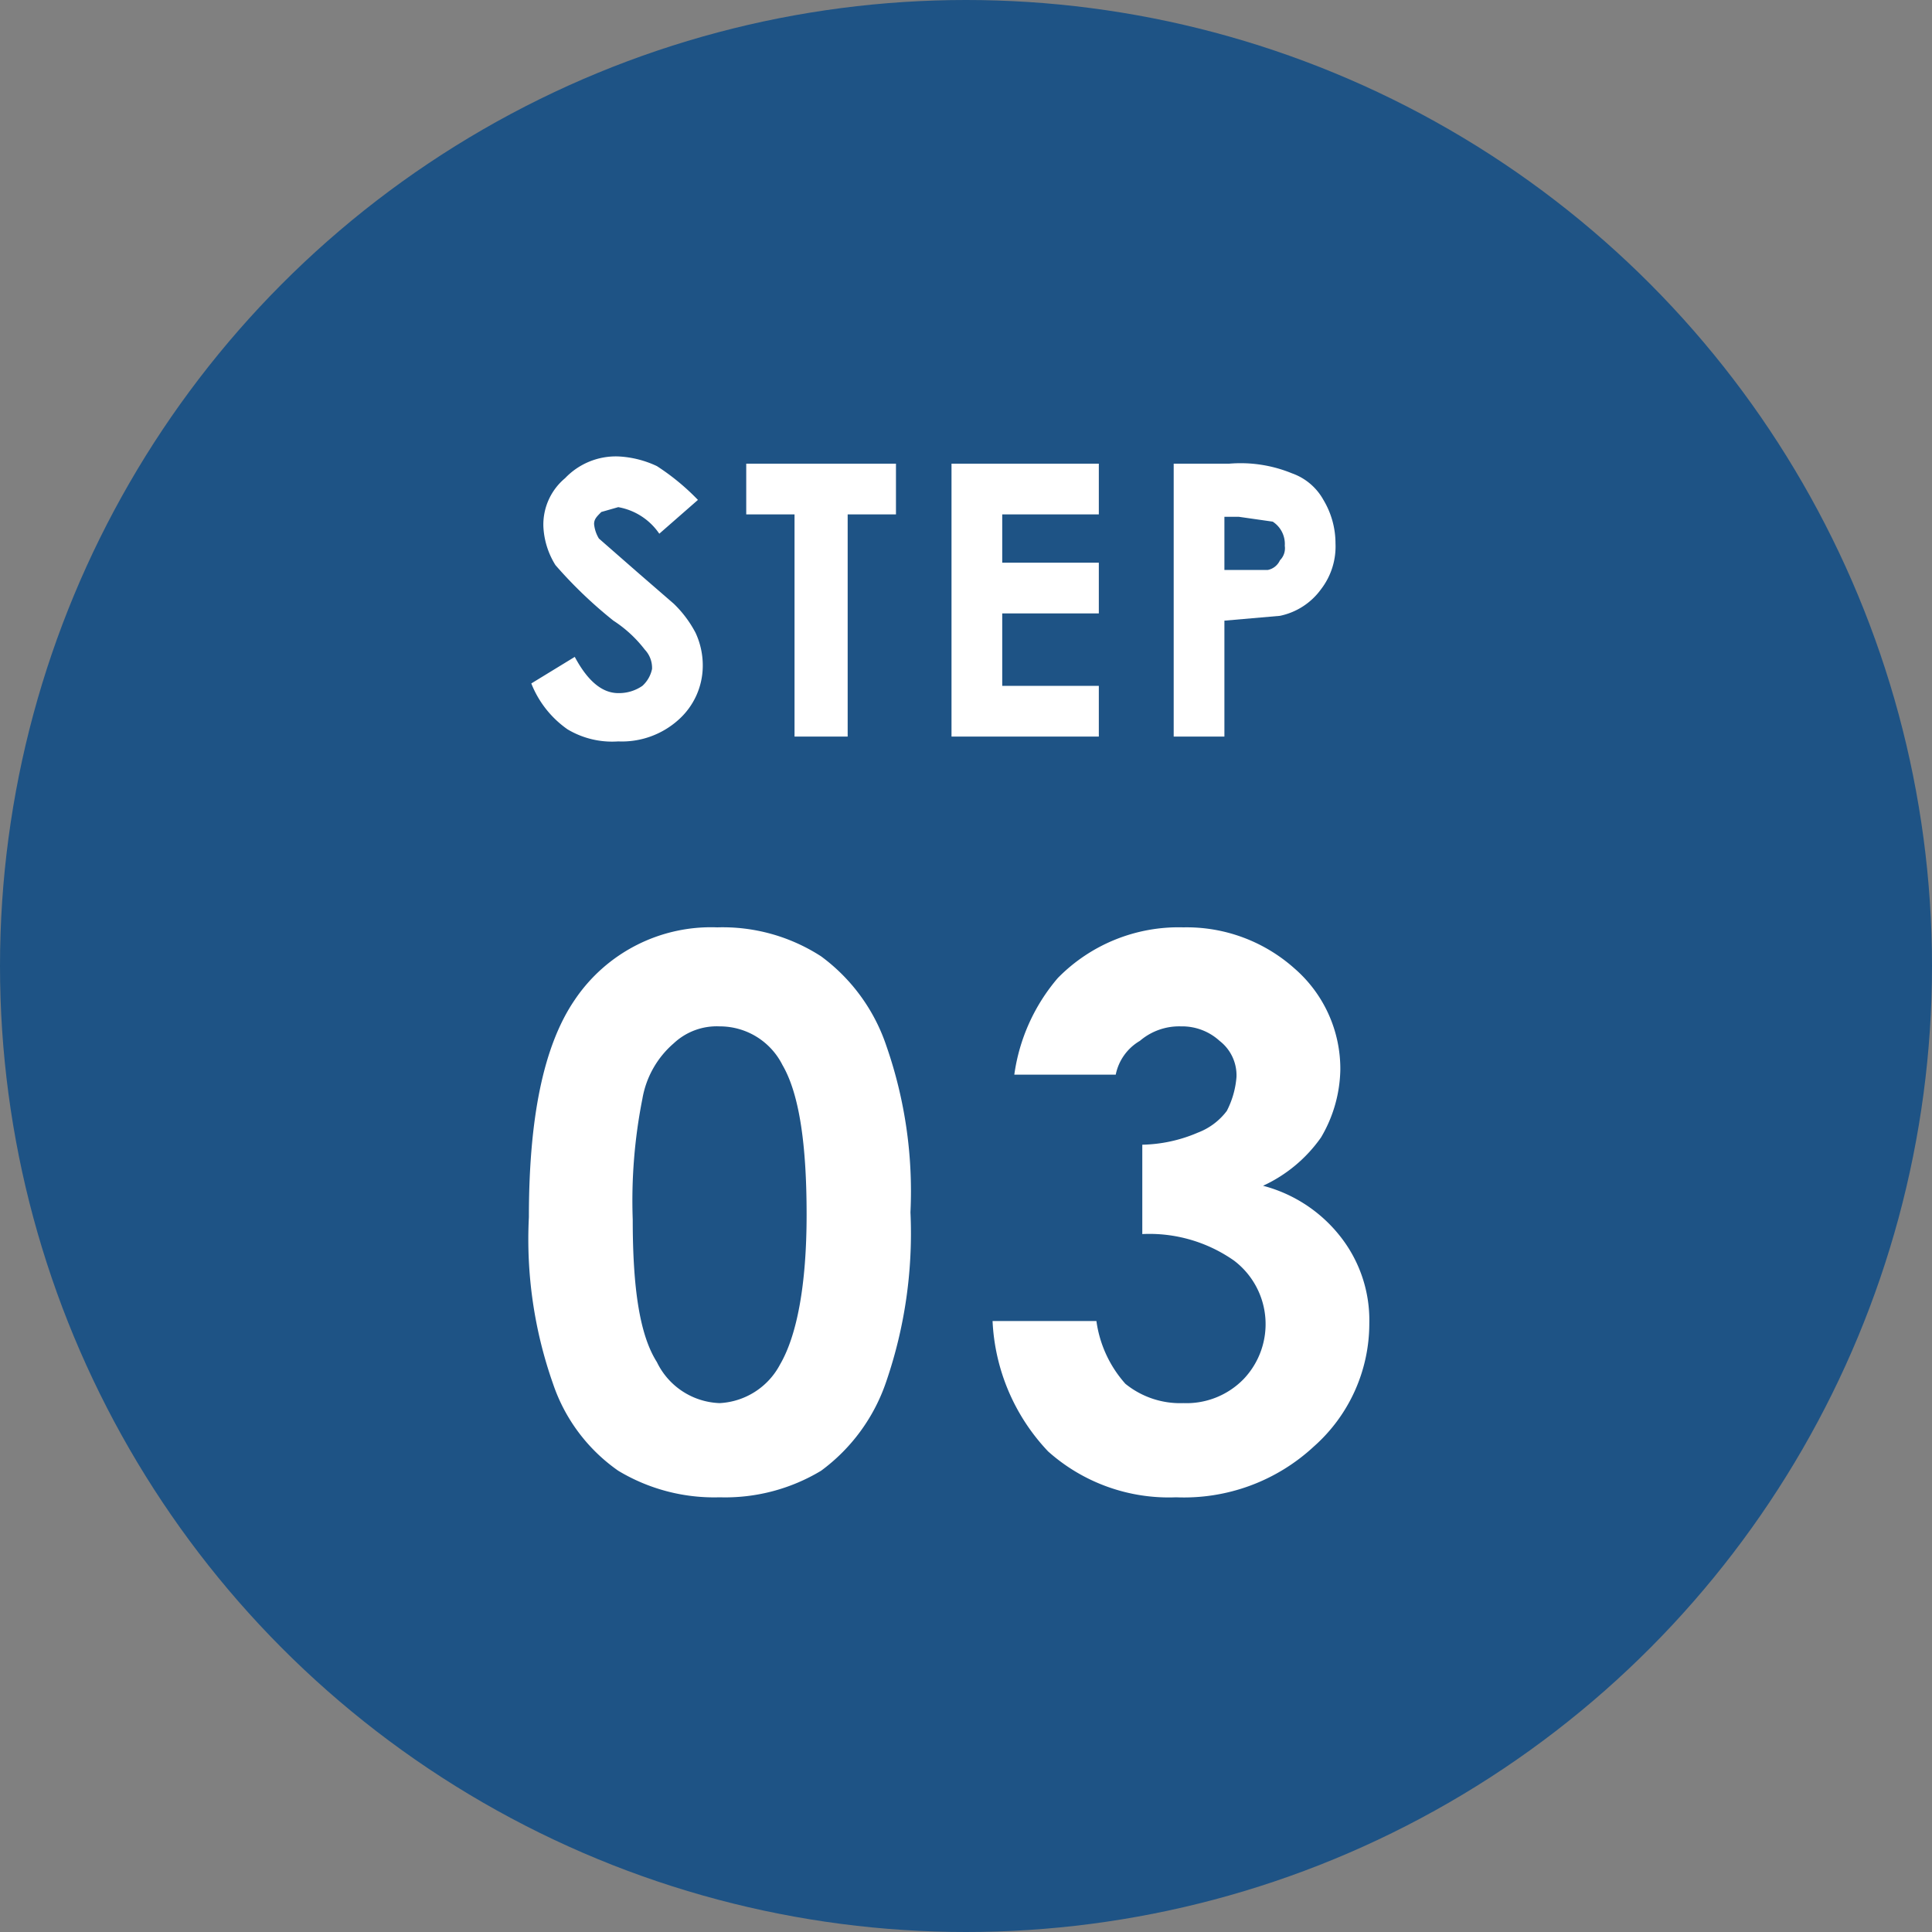 <svg id="レイヤー_1" data-name="レイヤー 1" xmlns="http://www.w3.org/2000/svg" width="80" height="80" viewBox="0 0 80 80"><rect x="0" y="0" width="80" height="80" fill="#808080" stroke="none"/><defs><style>.cls-1{fill:#1e5385;}.cls-2{fill:#fff;}</style></defs><circle class="cls-1" cx="40" cy="40" r="40"/><path class="cls-2" d="M28.9,20.7l-1.6,1.4A2.6,2.6,0,0,0,25.6,21l-.7.2c-.2.2-.3.3-.3.5a1.4,1.4,0,0,0,.2.6l1.6,1.4L27.9,25a4.7,4.7,0,0,1,.9,1.2,3.2,3.2,0,0,1,.3,1.4,3,3,0,0,1-1,2.2,3.5,3.5,0,0,1-2.5.9,3.6,3.6,0,0,1-2.1-.5A4.2,4.2,0,0,1,22,28.3l1.8-1.1q.8,1.5,1.8,1.5a1.7,1.7,0,0,0,1-.3,1.3,1.3,0,0,0,.4-.7,1.1,1.1,0,0,0-.3-.8,5.2,5.2,0,0,0-1.3-1.2A18.3,18.3,0,0,1,23,23.4a3.3,3.3,0,0,1-.5-1.6,2.5,2.5,0,0,1,.9-2,2.9,2.9,0,0,1,2.2-.9,4.2,4.2,0,0,1,1.6.4A9.6,9.6,0,0,1,28.9,20.7Z"/><path class="cls-2" d="M30.9,19.2h6.2v2.1h-2v9.2H32.9V21.3h-2Z"/><path class="cls-2" d="M39.4,19.2h6.1v2.1h-4v2h4v2.1h-4v3h4v2.1H39.4Z"/><path class="cls-2" d="M48.6,19.2h2.3a5.6,5.6,0,0,1,2.6.4,2.4,2.4,0,0,1,1.3,1.1,3.5,3.5,0,0,1,.5,1.8,2.9,2.9,0,0,1-.6,1.9A2.8,2.8,0,0,1,53,25.5l-2.3.2v4.8H48.6Zm2.1,4.4h1.8a.7.7,0,0,0,.5-.4.7.7,0,0,0,.2-.6,1.1,1.1,0,0,0-.5-1l-1.4-.2h-.6Z"/><path class="cls-2" d="M29.7,38.4A7.5,7.5,0,0,1,34,39.6a7.6,7.6,0,0,1,2.7,3.7,18.3,18.3,0,0,1,1,6.9,18.9,18.9,0,0,1-1,7A7.6,7.6,0,0,1,34,60.9,7.7,7.7,0,0,1,29.8,62a7.7,7.7,0,0,1-4.2-1.1,7.2,7.2,0,0,1-2.7-3.6,18,18,0,0,1-1-6.9c0-4.1.6-7.1,1.9-9A6.8,6.8,0,0,1,29.7,38.4Zm.1,4.1a2.6,2.6,0,0,0-1.9.7,3.9,3.9,0,0,0-1.3,2.3,21.7,21.7,0,0,0-.4,5c0,2.9.3,4.8,1,5.9a3,3,0,0,0,2.6,1.7,3,3,0,0,0,2.5-1.6c.7-1.2,1.1-3.3,1.1-6.2s-.3-5-1-6.2A2.9,2.9,0,0,0,29.8,42.5Z"/><path class="cls-2" d="M46.2,44.5H42a7.8,7.8,0,0,1,1.8-4A7,7,0,0,1,49,38.4a6.7,6.7,0,0,1,4.6,1.7,5.5,5.5,0,0,1,1.9,4.2,5.7,5.7,0,0,1-.8,2.8,6,6,0,0,1-2.4,2,6,6,0,0,1,3.2,2.1,5.6,5.6,0,0,1,1.2,3.6,6.8,6.8,0,0,1-2.3,5.1A7.9,7.9,0,0,1,48.7,62a7.5,7.5,0,0,1-5.3-1.9,8.4,8.4,0,0,1-2.3-5.4h4.3a4.9,4.9,0,0,0,1.2,2.6,3.6,3.6,0,0,0,2.4.8,3.3,3.3,0,0,0,2.5-1,3.3,3.3,0,0,0-.4-4.9,6.1,6.1,0,0,0-3.8-1.1V47.4a6.1,6.1,0,0,0,2.3-.5,2.7,2.7,0,0,0,1.2-.9,3.7,3.7,0,0,0,.4-1.4,1.8,1.8,0,0,0-.7-1.5,2.3,2.3,0,0,0-1.6-.6,2.5,2.5,0,0,0-1.7.6A2.1,2.1,0,0,0,46.2,44.5Z"/></svg>